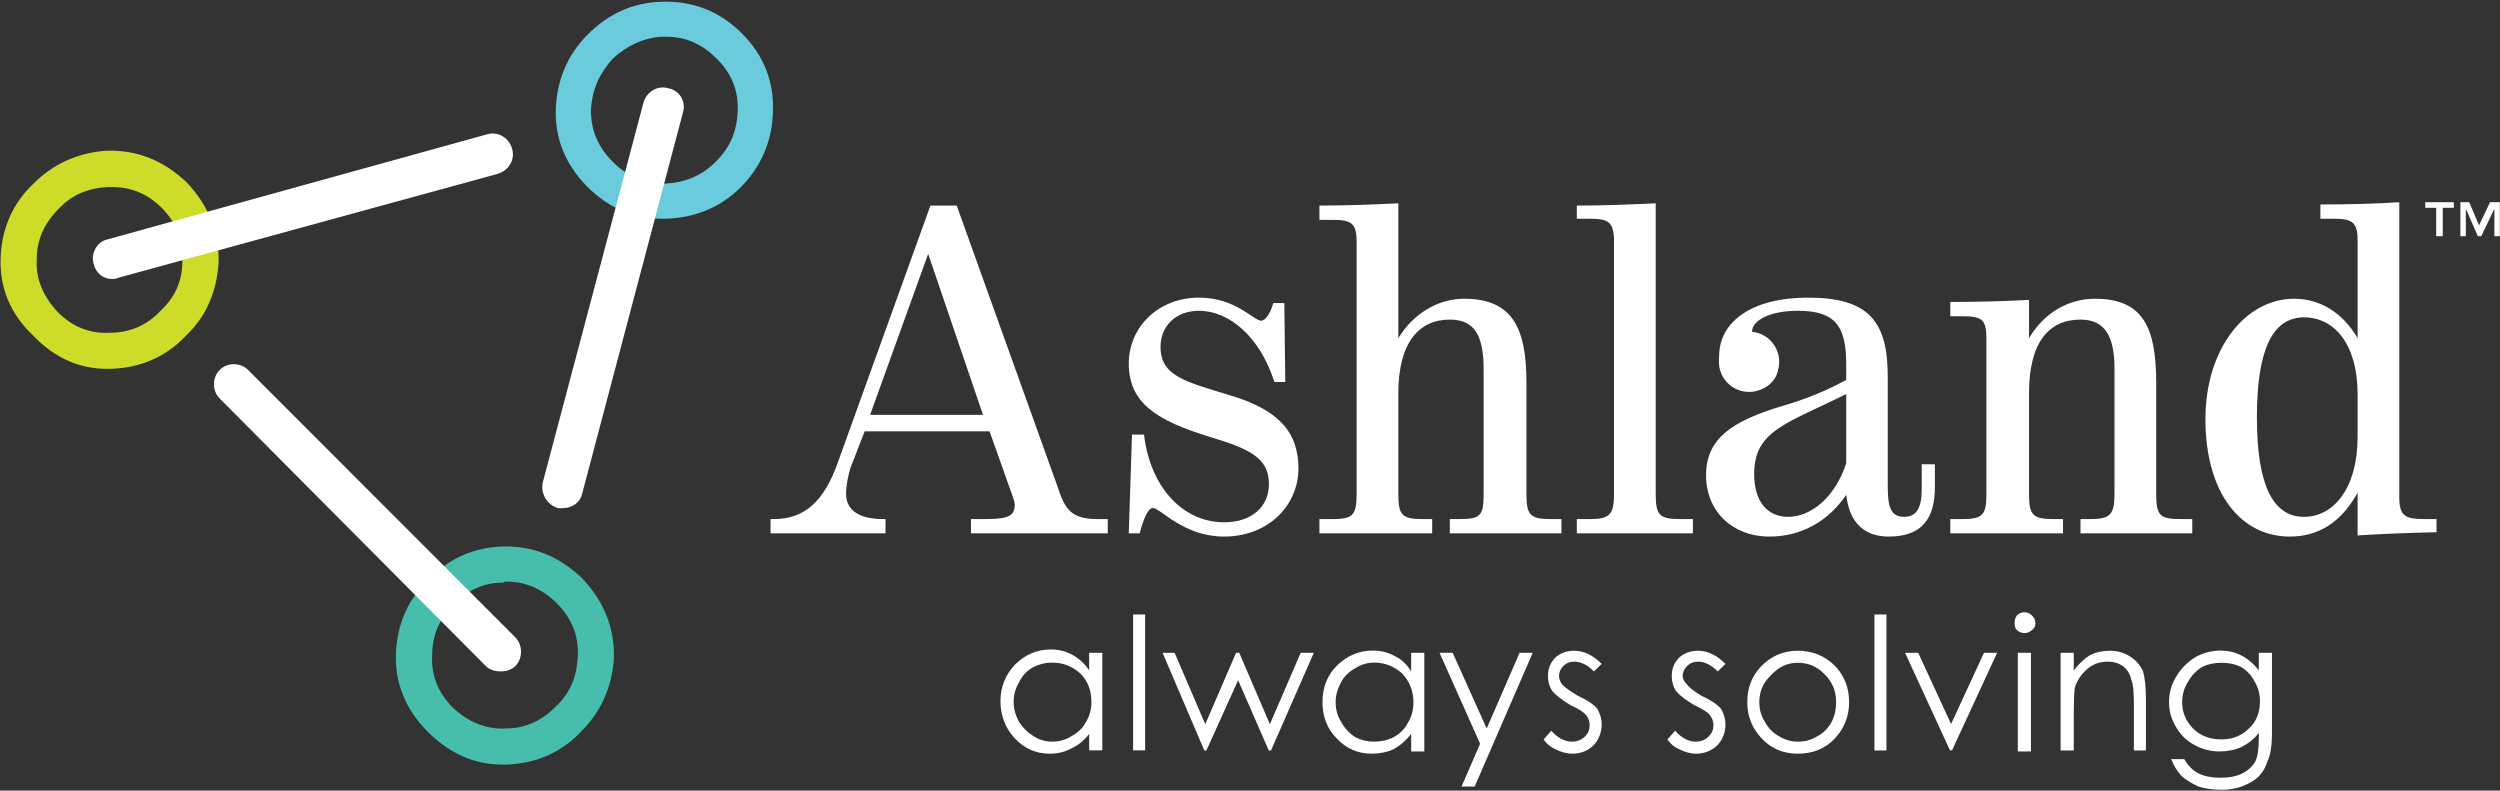 <svg version="1.2" xmlns="http://www.w3.org/2000/svg" viewBox="0 0 1559 493" width="1559" height="493">
	<rect x="0" y="0" width="1559" height="493" fill="#333333" stroke="none"/>
	<title>Ashland ESG Report FY21-2-pdf-svg</title>
	<defs>
		<clipPath clipPathUnits="userSpaceOnUse" id="cp1">
			<path d="m-9350.85-7192.07h11501.2v8141.22h-11501.2z"/>
		</clipPath>
	</defs>
	<style>
		.s0 { fill: #ffffff } 
		.s1 { fill: #cddb29 } 
		.s2 { fill: #47beab } 
		.s3 { fill: #69cbdb } 
	</style>
	<g id="Clip-Path: Page 1" clip-path="url(#cp1)">
		<g id="Page 1">
			<path id="Path 4" fill-rule="evenodd" class="s0" d="m687.4 407.1v60.8h-8.2v-10.2q-4.7 6.1-10.9 8.9-6.1 3.4-13.6 3.4-13 0-21.9-9.6-8.9-9.6-8.9-23.2 0-13 8.9-22.6 9.6-9.6 22.5-9.6 7.5 0 13.7 3.5 6.1 3.4 10.2 9.5v-10.9zm-31.4 6.1q-6.1 0-11.6 2.8-6.1 3.4-8.9 9.5-3.4 5.5-3.4 12.3 0 6.2 3.4 12.4 3.4 5.4 8.9 8.8 5.5 3.5 11.6 3.5 6.9 0 12.3-3.5 6.2-3.4 8.9-8.8 3.4-5.5 3.4-12.4 0-10.9-6.8-17.7-7.5-6.9-17.8-6.9zm50.6-30h7.5v84.7h-7.5zm18.4 23.9h7.5l19.1 44.5 19.2-44.5h2l19.1 44.5 19.2-44.5h8.2l-26.7 60.9h-1.4l-19.1-43.8-19.8 43.8h-1.3zm163.2 0v61.5h-8.2v-10.9q-4.8 6.1-10.9 9.5-6.2 2.8-13.7 2.8-13 0-21.9-9.6-8.8-8.9-8.8-22.6 0-13.6 8.8-22.5 9.6-9.6 22.6-9.6 7.5 0 13.6 3.4 6.2 2.8 10.3 9.6v-11.6zm-31.4 6.1q-6.2 0-11.6 3.5-6.2 3.4-8.9 8.8-3.4 6.2-3.4 12.3 0 6.9 3.4 12.3 3.4 6.2 8.9 9.6 5.4 2.8 11.6 2.8 6.8 0 12.3-2.8 6.1-3.4 8.8-8.9 3.5-5.4 3.5-13 0-10.2-6.9-17.7-7.5-6.9-17.7-6.9zm40.9-6.1h8.2l21.2 47.2 20.5-47.2h8.2l-36.2 83.4h-8.2l11.6-26.7zm101.1 6.9l-4.8 4.7q-6.1-6.1-12.3-6.1-4.1 0-6.8 2.7-2.7 2.8-2.7 6.2 0 2.7 2 5.4 2.7 2.8 9.6 6.9 8.9 4.1 12.3 8.2 2.7 4.8 2.7 9.6 0 7.5-4.8 12.9-5.4 5.5-13.6 5.5-4.8 0-10.3-2.7-4.8-2.1-7.5-6.2l4.8-5.4q6.1 6.8 13 6.8 4.7 0 8.2-3.4 2.7-2.8 2.7-6.9 0-3.4-2.1-6.1-2-2.8-9.5-6.2-8.2-4.8-11.6-8.9-2.8-4.1-2.8-9.5 0-6.9 4.8-11.6 4.8-4.1 11.6-4.1 8.9 0 17.1 8.2zm77.2 0l-4.8 4.7q-6.2-6.1-12.3-6.1-4.1 0-6.8 2.7-2.8 2.8-2.8 6.2 0 2.7 2.8 5.4 2 2.8 8.8 6.9 8.9 4.1 12.3 8.2 2.8 4.8 2.8 9.6 0 7.5-4.8 12.9-5.5 5.5-13.7 5.5-4.7 0-10.2-2.7-4.8-2.1-7.5-6.2l4.8-5.4q6.1 6.8 12.9 6.8 4.8 0 8.2-3.4 2.8-2.8 2.8-6.9 0-3.4-2.1-6.1-2-2.8-9.5-6.2-8.2-4.8-11.7-8.9-2.7-4.1-2.7-9.5 0-6.9 4.8-11.6 4.8-4.1 11.6-4.1 8.9 0 17.1 8.2zm45.1-8.2q14.3 0 23.9 10.2 8.1 8.9 8.1 21.9 0 13-8.8 22.5-8.9 9.6-23.2 9.6-13.7 0-22.6-9.6-8.9-9.5-8.9-22.5 0-13 8.2-21.9 9.6-10.2 23.3-10.2zm0 7.5q-9.6 0-16.4 7.5-7.6 6.8-7.6 17.1 0 6.8 3.5 12.3 3.4 6.1 8.8 8.9 5.5 3.4 11.7 3.4 6.8 0 12.2-3.4 5.5-2.8 8.9-8.9 2.8-5.5 2.8-12.3 0-10.3-6.9-17.1-6.8-7.5-17-7.5zm47.8-30.1h7.5v84.8h-7.5zm19.1 23.9h8.2l20.5 44.4 20.5-44.4h8.2l-28.1 60.8h-1.3zm70.3 0h8.2v61.5h-8.2zm4.1-25.3q2.8 0 4.8 2.1 2.1 2 2.1 4.8 0 2.7-2.1 4.1-2 2-4.8 2-2.7 0-4.8-2-1.3-1.4-1.3-4.1 0-2.8 1.3-4.8 2.1-2.1 4.8-2.1zm22.6 25.3h8.2v11q4.7-6.2 10.2-9.6 5.5-2.7 12.3-2.7 6.8 0 12.3 3.4 5.5 3.4 8.2 8.9 2 6.1 2 18.4v31.5h-7.5v-28.7q0-11-1.3-14.4-1.4-6.1-4.8-8.9-4.1-3.4-10.3-3.4-7.5 0-12.9 4.8-5.5 4.8-7.6 11.6-0.6 4.8-0.6 17.1v21.9h-8.2zm123.6 0h8.2v49.2q0 13-2.8 18.4-2.7 8.9-10.2 13-8.2 4.8-18.4 4.8-8.2 0-14.4-2-6.1-2.8-10.2-6.2-4.1-4.1-6.9-10.9h8.2q3.5 6.1 8.9 8.9 5.5 2.7 13.7 2.7 8.2 0 13.6-2.7 5.5-2.8 8.2-7.6 2.1-4.7 2.1-15v-2.7q-4.1 5.4-10.9 8.9-6.2 2.7-13.7 2.7-8.2 0-15.7-4.1-7.5-4.1-11.6-11.6-4.1-6.9-4.1-15.1 0-8.8 4.8-16.4 4.1-6.8 11.6-11.6 7.5-4.1 15.7-4.1 6.8 0 12.3 2.7 6.1 2.8 11.6 9.6zm-23.2 6.2q-6.9 0-12.3 2.7-5.5 3.4-8.9 9.6-3.4 5.4-3.4 12.3 0 9.5 6.8 16.4 6.8 6.8 17.8 6.8 10.2 0 17-6.8 6.9-6.2 6.9-17.1 0-6.8-3.4-12.3-2.8-5.5-8.2-8.9-5.5-2.7-12.3-2.7z"/>
			<path id="Path 5" fill-rule="evenodd" class="s1" d="m66.6 230q-25.9 0-45.7-20.5c-14.4-13.6-21.2-30-20.5-48.5 0.6-18.5 7.5-34.2 20.5-46.5q18.4-18.4 45-20.5c19.8-0.7 36.2 6.2 50.6 19.8 13.6 14.4 20.5 31.5 19.8 50.6-1.4 17.8-7.5 32.8-20.5 45.1-12.3 13-28 19.9-46.5 20.5q-1.3 0-2.7 0zm2.7-113.4q-0.6 0-2 0c-12.3 0.7-22.5 4.8-30.7 13.6-8.9 8.9-13.7 19.2-13.7 31.5-0.7 12.3 4.1 23.2 13 32.8 9.5 9.6 20.5 13.7 32.8 13 12.3 0 23.2-4.8 31.4-13.7 8.9-8.2 13.6-18.4 13.6-30.7 0.7-13-3.4-24-12.9-33.5-8.9-8.9-19.2-13-31.5-13z"/>
			<path id="Path 6" fill-rule="evenodd" class="s2" d="m313.2 476.8c-17.1 0-32.8-6.8-46.5-20.5-13.6-13.7-20.5-30.1-19.8-48.5 0.7-18.5 7.5-34.2 20.5-46.5q18.4-19.2 45.1-20.5c19.8-0.7 36.2 6.1 50.5 19.8 13.7 14.4 20.5 31.4 19.8 50.6q-2 26.6-20.5 45.1c-12.3 13-28 19.8-46.4 20.5q-1.4 0-2.7 0zm2.7-114.1q-1.4 0-2.1 0.6c-12.2 0-22.5 4.8-30.7 13.7-8.9 8.2-13.6 19.1-13.6 31.5-0.7 12.3 3.4 23.2 12.9 32.8 9.6 8.9 20.5 13.6 32.8 13 12.3 0 22.6-4.8 31.4-13.7 8.9-8.2 13-18.5 13.7-30.8 0.7-13-3.4-23.9-13-33.5-8.9-8.9-19.1-13.6-31.4-13.6z"/>
			<path id="Path 7" fill-rule="evenodd" class="s3" d="m412.9 136.4c-17.1 0-32.8-6.2-46.5-19.8-13.6-13.7-20.5-30.1-19.8-48.6 0.7-18.4 7.5-34.1 19.8-46.4 13-13 28-19.9 45.8-20.5 19.1-0.7 36.2 5.4 50.5 19.8 13.7 13.6 20.5 30.7 19.2 50.6-0.7 17-7.6 32.8-19.8 45.1-13 13-28.7 19.1-46.5 19.8q-1.4 0-2.7 0zm2.7-113.5q-1.4 0-2.7 0c-11.6 0.7-21.9 5.5-30.8 13.7-8.1 8.9-12.9 19.1-13.6 32.1 0 12.3 4.1 22.6 13.6 32.2 9.6 9.5 20.5 14.3 32.8 13.6 12.3-0.7 22.6-4.8 31.4-13.6 8.9-8.9 13-18.5 13.7-30.8 0.7-13-3.4-23.9-13-33.5-8.9-8.9-19.1-13.7-31.4-13.7z"/>
			<path id="Path 8" class="s0" d="m312.5 418.7c-3.4 0-6.8-0.7-9.6-3.4l-165.9-166.8c-4.8-4.8-4.8-13 0-17.8 4.7-4.8 12.9-4.8 17.7 0l166.7 166.8c4.7 4.8 4.7 13 0 17.8-2.8 2.7-6.2 3.4-8.9 3.4zm-242.5-244.7c-5.4 0-10.2-3.4-11.6-9.6-2-6.1 2.1-13.6 8.2-15l237-65.6c6.8-2.1 13.7 2 15.7 8.8 2.1 6.9-2 13.7-8.9 15.8l-237 64.9q-1.3 0.7-3.4 0.7zm280.7 142.9q-1.3 0-2.7 0c-6.8-2.1-10.9-8.9-9.6-15.8l62.9-237.2c2-6.8 8.8-10.9 15.7-8.8 6.8 1.3 10.9 8.2 8.9 15l-62.9 237.9c-1.3 5.4-6.1 8.9-12.3 8.9zm1208.2-190.8v21.2h-3.4v-17.1l-8.2 17.1h-2.1l-7.5-17.1v17.1h-3.4v-21.2h5.5l6.1 14.4 6.9-14.4zm-28.7 0v3.5h-6.9v17.7h-4.1v-17.7h-6.8v-3.5zm-439.5 118.3c-10.4 0-18.8-8.4-18.8-18.8 0-10.4 8.4-18.8 18.8-18.8 10.4 0 18.8 8.4 18.8 18.8 0 10.4-8.4 18.8-18.8 18.8z"/>
			<path id="Path 9" fill-rule="evenodd" class="s0" d="m480.5 323.7h2c19.2 0 31.5-10.9 40.3-36.2l57.4-159.3h16.4l62.8 175c4.8 15 8.9 20.5 25.3 20.5h6.1v8.9h-85.3v-8.9h6.1c15 0 21.2-0.7 21.2-8.9q0-2-2.1-7.5l-13.6-38.3h-77.9l-8.8 22.6c-1.4 4.7-2.8 10.9-2.8 16.4 0 10.2 8.2 15.7 23.2 15.7h1.4v8.9h-71.7zm132.5-65l-34.2-100.4-36.2 100.4zm187.9-69.7l0.6 49.2h-6.8c-8.9-28-28-44.4-47.1-44.4-14.4 0-23.9 9.6-23.9 22.6 0 18.4 16.4 21.8 43 30 30.1 8.9 43 22.6 43 45.8 0 22.6-18.4 42.4-46.4 42.4-25.3 0-39.6-17.8-44.4-17.8-2.7 0-5.5 5.5-8.2 15.8h-6.8l2-61.6h7.5c4.1 34.2 25.3 54.7 49.9 54.7 17.1 0 28-9.5 28-23.9 0-16.4-12.3-21.9-36.9-29.4-33.4-10.2-50.5-21.2-50.5-45.8 0-22.5 18.4-41 43.7-41 23.2 0 34.1 14.4 38.9 14.4 2.1 0 5.5-3.5 7.5-11zm21.9 134.7h8.2c12.3 0 15-2.1 15-15.7v-157.3c0-11.6-3.4-13.6-15-13.6h-8.2v-8.9c17.1 0 34.1-0.7 49.2-1.4v84.1c9.5-15.7 25.2-24.6 40.9-24.6 30.1 0 39 17.8 39 52.6v69.1c0 12.9 2 15.7 15 15.7h6.8v8.9h-69.6v-8.9h6.1c13 0 15-2.1 15-15.7v-77.3c0-21.2-5.4-31.4-21.1-31.4-19.2 0-32.1 14.3-32.1 45.8v62.9c0 12.9 2 15.7 15 15.7h6.1v8.9h-70.3zm183.7-15.8v-157.2c0-12.3-3.4-14.3-15-14.3h-8.2v-8.2c17.1 0 34.1-0.7 49.2-1.4v181.1c0 13 2 15.8 15 15.8h8.2v8.9h-72.4v-8.9h8.2c12.3 0 15-2.8 15-15.8zm97 26.7c-23.2 0-39.6-15.7-39.6-38.3 0-22.5 15.7-33.5 47.1-43 14.3-4.1 28-9.6 40.3-16.4v-9.6c0-23.3-6.2-33.5-30.1-33.5-17.7 0-28.6 6.1-28.6 13 0 8.9 16.3 7.5 16.3 21.8 0 8.3-7.5 15.1-17 15.1-11.6 0-19.8-8.2-19.8-21.9 0-21.2 20.5-36.2 55.3-36.2 38.2 0 49.8 15 49.8 49.2v67.7c0 13 1.4 19.8 10.3 19.8 7.5 0 10.9-5.5 10.9-17.1v-15.7h8.2v14.3c0 20.5-8.9 30.8-28.7 30.8-15.7 0-24.6-8.9-26.6-26-11.6 17.1-28.7 26-47.8 26zm-9.6-39c0 17.1 8.2 26.7 21.2 26.7 14.3 0 29.4-12.3 36.2-33.5v-43.1c-36.9 18.5-57.4 22.6-57.4 49.9zm122.3 28.1h7.5c13 0 15-2.8 15-15.8v-97c0-11.6-2.7-13.7-15-13.7h-7.5v-8.9q25.2 0 49.1-1.3v23.9c9.6-16.4 25.3-24.6 41-24.6 30.1 0 38.3 17.7 38.3 52.6v69c0 14.4 2.7 15.8 16.4 15.8h6.1v8.9h-69.7v-8.9h6.2c12.3 0 15-2.8 15-15.8v-77.9c0-20.5-6.1-30.7-21.2-30.7-19.8 0-32.1 14.3-32.1 45.8v62.8c0 13 2.1 15.8 15.1 15.8h6.1v8.9h-70.3zm239-187.3h-8.2v-8.9q28 0 49.2-1.4v183.9c0 11.6 3.4 13.7 15.7 13.7h7.5v8.2q-28 0.6-49.2 2v-26.7q-15 27.4-42.3 27.4c-30.7 0-52.6-27.4-52.6-73.2 0-44.4 25.3-75.1 55.3-75.1 15.7 0 30.1 8.2 39.6 24.6v-60.9c0-11.6-3.4-13.6-15-13.6zm15 109.3c0-30.7-14.3-47.8-33.4-47.8-19.8 0-29.4 20.5-29.4 62.2 0 41.7 9.6 62.2 29.4 62.2 18.4 0 33.4-17.8 33.4-49.9z"/>
		</g>
	</g>
</svg>